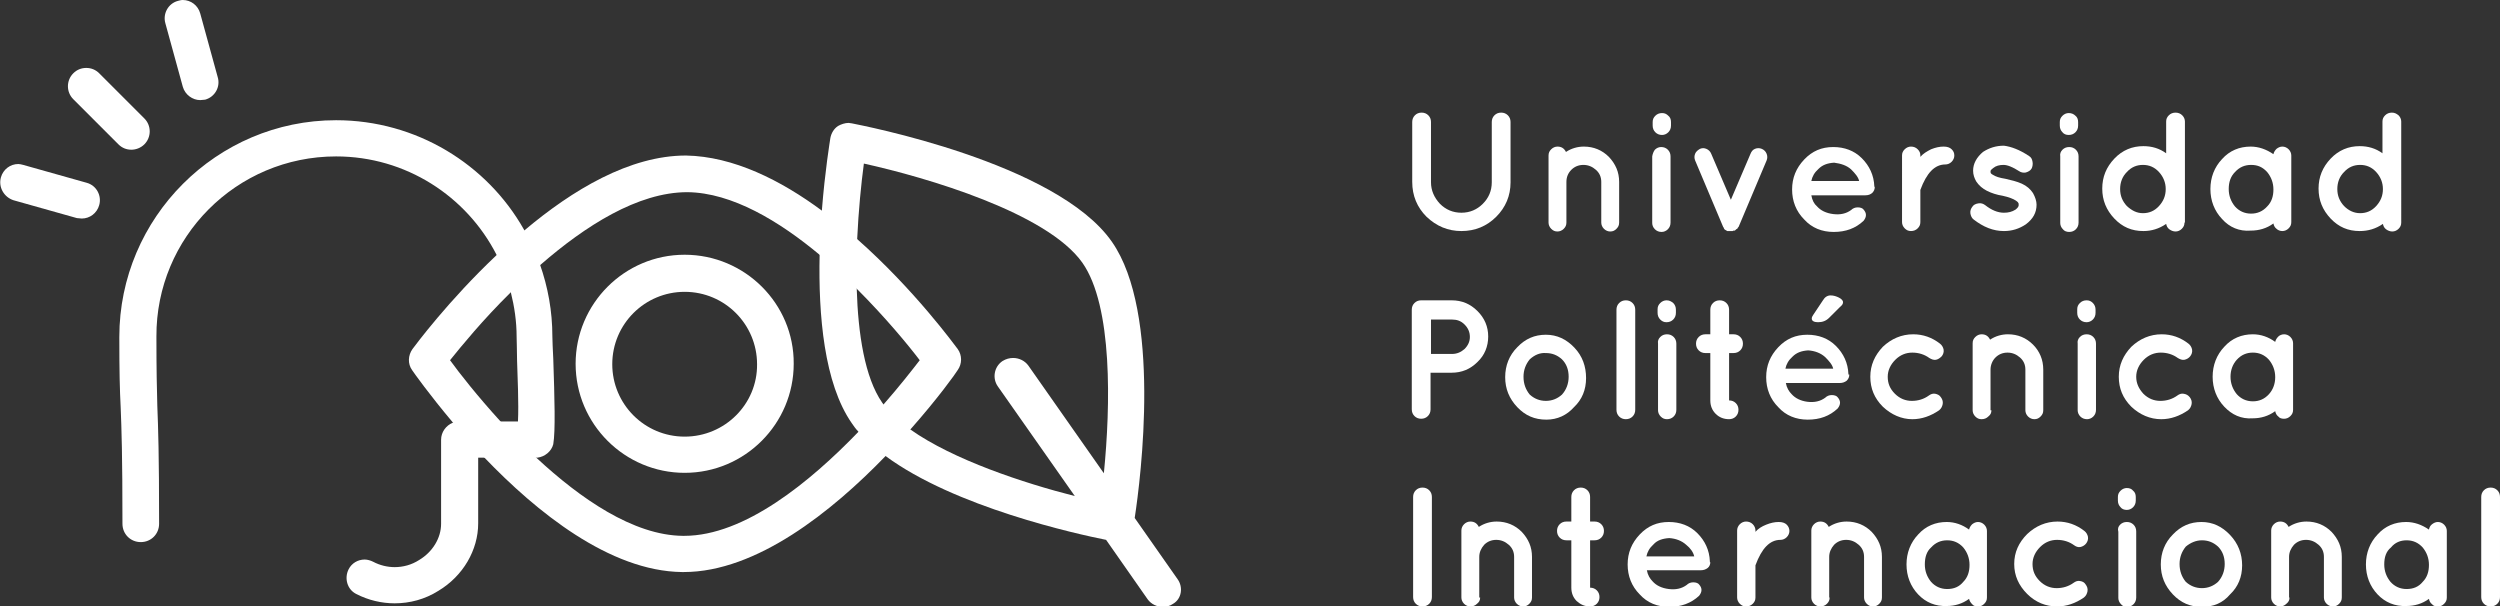 <?xml version="1.0" encoding="utf-8"?>
<!-- Generator: Adobe Illustrator 25.4.1, SVG Export Plug-In . SVG Version: 6.00 Build 0)  -->
<svg version="1.1" id="Layer_1" xmlns="http://www.w3.org/2000/svg" xmlns:xlink="http://www.w3.org/1999/xlink" x="0px" y="0px"
	 viewBox="0 0 559.4 135.7" style="enable-background:new 0 0 559.4 135.7;" xml:space="preserve">
<rect x="0" y="0" width="559.4" height="135.7" fill="#333333" stroke="none"/>
<style type="text/css">
	.st0{fill:#FFFFFF;}
</style>
<g>
	<path class="st0" d="M263.5,129.6l-9.6-13.7c1.4-9.1,6-45.9-5.1-61.8c-12.4-17.8-56.3-26.1-58.2-26.5c-0.3,0-0.5-0.1-0.7-0.1
		c-0.8,0-1.7,0.3-2.4,0.7c-0.9,0.6-1.5,1.6-1.7,2.7c-0.1,0.7-1.2,7.3-1.9,16.2c-0.2,3.1-0.4,6.4-0.5,9.9c-0.3,13.5,1,28.8,7.2,37.7
		c0.4,0.6,0.9,1.3,1.4,1.8c1.7,2,3.7,3.8,6.1,5.5c15.5,11.5,42.9,17.5,49.4,18.8l9.3,13.3c0.8,1.1,2.1,1.7,3.4,1.7
		c0.8,0,1.6-0.2,2.3-0.7C264.4,134,264.8,131.4,263.5,129.6z M203.7,96.1c-2.5-1.8-4.5-3.6-6-5.6c-0.1-0.1-0.2-0.3-0.3-0.4
		c-3.9-5.6-5.4-15.4-5.7-25.5c-0.1-3.7-0.1-7.5,0.1-11.1c0.3-6.4,0.9-12.4,1.5-16.9c14,3.1,41,11,48.9,22.2c6.8,9.7,6.3,32,4.8,47.1
		l-16.9-24.1c-0.8-1.1-2.1-1.7-3.4-1.7c-0.8,0-1.6,0.2-2.4,0.7c-1.9,1.3-2.3,3.9-1,5.7l17.2,24.5
		C229.1,108.1,213.3,102.9,203.7,96.1z"/>
	<g id="XMLID_104_">
		<g>
			<path id="XMLID_793_" class="st0" d="M338,40.8c0,3-1.1,5.6-3.2,7.7c-2.1,2.1-4.7,3.2-7.8,3.2c-3,0-5.6-1.1-7.8-3.2
				c-2.1-2.1-3.2-4.7-3.2-7.8V27.3c0-0.6,0.2-1.1,0.6-1.5s0.9-0.6,1.5-0.6s1.1,0.2,1.5,0.6s0.6,0.9,0.6,1.5v13.5
				c0,1.8,0.7,3.4,2,4.8c1.3,1.3,2.9,2,4.8,2s3.5-0.7,4.8-2s2-2.9,2-4.8V27.3c0-0.6,0.2-1.1,0.6-1.5s0.9-0.6,1.5-0.6
				s1.1,0.2,1.5,0.6s0.6,0.9,0.6,1.5V40.8z"/>
			<path id="XMLID_791_" class="st0" d="M350.5,49.8c0,0.6-0.2,1-0.6,1.4s-0.9,0.6-1.4,0.6c-0.6,0-1-0.2-1.4-0.6
				c-0.4-0.4-0.6-0.9-0.6-1.4v-15c0-0.6,0.2-1,0.6-1.4s0.9-0.6,1.4-0.6c0.9,0,1.5,0.4,1.9,1.2c1.2-0.8,2.6-1.2,4-1.2
				c2.2,0,4.1,0.8,5.6,2.3c1.5,1.6,2.3,3.4,2.3,5.6v9.1c0,0.6-0.2,1-0.6,1.4s-0.8,0.6-1.4,0.6c-0.5,0-1-0.2-1.4-0.6
				c-0.4-0.4-0.6-0.9-0.6-1.4v-9.1c0-1.1-0.4-2-1.2-2.7c-0.8-0.7-1.7-1.1-2.8-1.1c-1.1,0-2,0.4-2.7,1.1c-0.7,0.7-1.1,1.6-1.1,2.7
				L350.5,49.8L350.5,49.8z"/>
			<path id="XMLID_788_" class="st0" d="M373.9,27.3v0.8c0,0.6-0.2,1.1-0.6,1.5s-0.9,0.6-1.4,0.6c-0.6,0-1.1-0.2-1.5-0.6
				s-0.6-0.9-0.6-1.5v-0.8c0-0.6,0.2-1,0.6-1.4s0.9-0.6,1.5-0.6s1,0.2,1.4,0.6C373.7,26.2,373.9,26.7,373.9,27.3z M370.3,33.5
				c0.4-0.4,0.9-0.6,1.4-0.6c0.6,0,1.1,0.2,1.5,0.6c0.4,0.4,0.6,0.9,0.6,1.5v14.8c0,0.6-0.2,1.1-0.6,1.5s-0.9,0.6-1.4,0.6
				c-0.6,0-1.1-0.2-1.5-0.6c-0.4-0.4-0.6-0.9-0.6-1.4V35C369.8,34.4,370,33.9,370.3,33.5z"/>
			<path id="XMLID_786_" class="st0" d="M386.5,51.7c-0.4-0.2-0.7-0.4-0.7-0.5c-0.1-0.2-0.1-0.2-0.1-0.3c-0.1,0-0.1-0.1-0.2-0.3
				l-6.2-14.7c-0.2-0.5-0.2-1,0-1.5s0.6-0.8,1.1-1.1c0.5-0.2,0.9-0.2,1.4,0s0.9,0.6,1.1,1.1l4.4,10.3l4.4-10.3
				c0.2-0.5,0.5-0.9,1-1.1c0.5-0.2,1-0.2,1.5,0s0.9,0.6,1.1,1.1s0.2,1,0,1.5l-6.2,14.7c0,0.1-0.1,0.2-0.2,0.3c0,0-0.1,0.1-0.1,0.2
				c-0.1,0.1-0.1,0.1-0.3,0.2c-0.1,0.1-0.2,0.2-0.2,0.2c-0.1,0.1-0.1,0.1-0.2,0.1H388l0,0c-0.1,0-0.2,0-0.3,0.1h-0.1
				c-0.1,0-0.2,0-0.4,0c-0.1,0-0.3,0-0.4,0h-0.1C386.7,51.7,386.7,51.7,386.5,51.7L386.5,51.7L386.5,51.7z"/>
			<path id="XMLID_783_" class="st0" d="M419.5,41.8c0,0.6-0.2,1-0.6,1.4c-0.4,0.3-0.8,0.5-1.5,0.5h-12.1c0.2,1.1,0.6,1.9,1.3,2.5
				c0.8,0.9,2,1.5,3.6,1.7s2.9-0.1,4-0.9c0.4-0.4,0.9-0.6,1.5-0.6s1.1,0.2,1.3,0.5c0.7,0.8,0.7,1.6,0,2.5c-1.8,1.7-4,2.5-6.7,2.5
				c-2.6,0-4.9-0.9-6.6-2.8c-1.8-1.8-2.7-4.1-2.7-6.7c0-2.6,0.9-4.8,2.7-6.7c1.8-1.9,3.9-2.8,6.5-2.8c2.5,0,4.7,0.8,6.4,2.5
				c1.7,1.7,2.7,3.8,2.8,6.3v0.1H419.5z M410.4,36.4c-1.5,0.1-2.6,0.5-3.5,1.4c-0.9,0.8-1.4,1.7-1.6,2.7H416
				c-0.2-0.9-0.9-1.7-1.8-2.6C413.2,37,411.9,36.6,410.4,36.4z"/>
			<path id="XMLID_781_" class="st0" d="M429.7,35.1c0.6-0.7,1.4-1.2,2.4-1.7c1-0.4,1.9-0.6,2.8-0.6c0.8,0,1.4,0.2,1.8,0.6
				c0.4,0.4,0.6,0.8,0.6,1.4c0,0.5-0.2,1-0.6,1.4s-0.9,0.6-1.4,0.6c-2.4,0-4.2,1.9-5.6,5.7v7.2c0,0.6-0.2,1-0.6,1.4
				s-0.9,0.6-1.5,0.6s-1-0.2-1.4-0.6c-0.4-0.4-0.6-0.9-0.6-1.4V34.8c0-0.6,0.2-1,0.6-1.4s0.9-0.6,1.4-0.6c0.6,0,1.1,0.2,1.5,0.6
				c0.4,0.4,0.6,0.8,0.6,1.4L429.7,35.1L429.7,35.1z"/>
			<path id="XMLID_779_" class="st0" d="M454,34.9c0.5,0.3,0.7,0.7,0.8,1.3c0.1,0.5,0,1.1-0.2,1.5c-0.3,0.5-0.7,0.7-1.3,0.9
				c-0.5,0.1-1.1,0-1.5-0.3c-1.4-0.9-2.6-1.4-3.5-1.4s-1.7,0.2-2.3,0.7c-0.4,0.3-0.6,0.5-0.6,0.7s0,0.4,0.1,0.5s0.2,0.2,0.4,0.3
				c0.6,0.4,1.5,0.7,2.8,0.9l0,0l0,0c1.3,0.3,2.6,0.6,3.7,1.1s1.9,1.2,2.5,2.1c0.5,0.9,0.8,1.8,0.8,2.6c0,1.8-0.8,3.2-2.4,4.4
				c-1.5,1-3.1,1.5-4.9,1.5c-2.4,0-4.6-0.9-6.8-2.6c-0.4-0.3-0.6-0.8-0.7-1.3c-0.1-0.6,0.1-1.1,0.4-1.5c0.3-0.5,0.8-0.7,1.4-0.8
				s1.1,0.1,1.5,0.4c1.4,1.1,2.8,1.7,4.2,1.7c1,0,1.8-0.2,2.6-0.7c0.5-0.4,0.7-0.7,0.7-1s0-0.4-0.1-0.5c0-0.1-0.2-0.3-0.5-0.5
				c-0.6-0.4-1.6-0.8-3-1.1l0,0c-1.3-0.2-2.5-0.6-3.5-1.1s-1.8-1.2-2.4-2.1c-0.4-0.7-0.7-1.5-0.7-2.4c0-1.6,0.8-3,2.2-4.2
				c1.4-0.9,2.9-1.4,4.7-1.4C450,32.8,451.9,33.5,454,34.9z"/>
			<path id="XMLID_776_" class="st0" d="M465,27.3v0.8c0,0.6-0.2,1.1-0.6,1.5s-0.9,0.6-1.5,0.6s-1.1-0.2-1.4-0.6
				c-0.4-0.4-0.6-0.9-0.6-1.5v-0.8c0-0.6,0.2-1,0.6-1.4s0.9-0.6,1.4-0.6c0.6,0,1.1,0.2,1.5,0.6C464.8,26.2,465,26.7,465,27.3z
				 M461.5,33.5c0.4-0.4,0.9-0.6,1.5-0.6s1.1,0.2,1.5,0.6c0.4,0.4,0.6,0.9,0.6,1.5v14.8c0,0.6-0.2,1.1-0.6,1.5s-0.9,0.6-1.5,0.6
				s-1.1-0.2-1.4-0.6c-0.4-0.4-0.6-0.9-0.6-1.4V35C460.9,34.4,461.1,33.9,461.5,33.5z"/>
			<path id="XMLID_773_" class="st0" d="M488.8,49.8c0,0.6-0.2,1-0.6,1.4s-0.9,0.6-1.4,0.6s-1-0.2-1.4-0.5s-0.6-0.7-0.7-1.2
				c-1.6,1.1-3.3,1.6-5.1,1.6c-2.6,0-4.7-0.9-6.5-2.8c-1.8-1.9-2.7-4.1-2.7-6.7c0-2.6,0.9-4.8,2.7-6.7c1.8-1.9,4-2.8,6.5-2.8
				c1.9,0,3.6,0.5,5.1,1.6v-7.1c0-0.6,0.2-1,0.6-1.4s0.9-0.6,1.5-0.6s1.1,0.2,1.5,0.6s0.6,0.9,0.6,1.4v22.6H488.8z M479.5,47.7
				c1.4,0,2.6-0.5,3.6-1.6s1.5-2.3,1.5-3.8c0-1.4-0.5-2.7-1.5-3.8s-2.2-1.6-3.6-1.6s-2.6,0.5-3.6,1.6c-1,1-1.5,2.3-1.5,3.8
				s0.5,2.7,1.5,3.8C477,47.1,478.1,47.7,479.5,47.7z"/>
			<path id="XMLID_770_" class="st0" d="M497.2,49c-1.7-1.8-2.6-4.1-2.6-6.7c0-2.6,0.9-4.9,2.6-6.7c1.7-1.9,3.9-2.8,6.4-2.8
				c1.8,0,3.5,0.6,5.1,1.7c0.1-0.5,0.4-0.9,0.7-1.2c0.4-0.3,0.8-0.5,1.3-0.5s1,0.2,1.4,0.6c0.4,0.4,0.6,0.9,0.6,1.4v14.9
				c0,0.6-0.2,1-0.6,1.4c-0.4,0.4-0.9,0.6-1.4,0.6s-1-0.2-1.3-0.5c-0.4-0.3-0.6-0.7-0.7-1.2c-1.5,1.1-3.2,1.6-5.1,1.6
				C501.1,51.8,498.9,50.9,497.2,49z M498.7,42.3c0,1.5,0.5,2.8,1.4,3.9c0.9,1,2.1,1.6,3.6,1.6c1.4,0,2.6-0.5,3.6-1.6
				c1-1,1.4-2.3,1.4-3.8s-0.5-2.8-1.4-3.9c-1-1.1-2.1-1.6-3.6-1.6c-1.4,0-2.6,0.5-3.6,1.6C499.1,39.5,498.7,40.8,498.7,42.3z"/>
			<path id="XMLID_767_" class="st0" d="M537.3,49.8c0,0.6-0.2,1-0.6,1.4c-0.4,0.4-0.9,0.6-1.4,0.6s-1-0.2-1.4-0.5s-0.6-0.7-0.7-1.2
				c-1.6,1.1-3.3,1.6-5.2,1.6c-2.6,0-4.7-0.9-6.5-2.8c-1.8-1.9-2.7-4.1-2.7-6.7c0-2.6,0.9-4.8,2.7-6.7s4-2.8,6.5-2.8
				c1.9,0,3.6,0.5,5.1,1.6v-7.1c0-0.6,0.2-1,0.6-1.4c0.4-0.4,0.9-0.6,1.5-0.6s1,0.2,1.5,0.6c0.4,0.4,0.6,0.9,0.6,1.4L537.3,49.8
				L537.3,49.8z M528.1,47.7c1.4,0,2.6-0.5,3.6-1.6s1.5-2.3,1.5-3.8c0-1.4-0.5-2.7-1.5-3.8s-2.2-1.6-3.6-1.6c-1.4,0-2.6,0.5-3.6,1.6
				c-1,1-1.5,2.3-1.5,3.8s0.5,2.7,1.5,3.8C525.5,47.1,526.7,47.7,528.1,47.7z"/>
			<path id="XMLID_764_" class="st0" d="M330.6,69.6c1.6,1.6,2.4,3.5,2.4,5.7s-0.8,4.2-2.4,5.7c-1.6,1.6-3.5,2.4-5.8,2.4h-4.7v8.2
				c0,0.6-0.2,1.1-0.6,1.5s-0.9,0.6-1.5,0.6s-1.1-0.2-1.5-0.6s-0.6-0.9-0.6-1.5V69.3c0-0.6,0.2-1.1,0.6-1.5s0.9-0.6,1.5-0.6h6.8
				C327.1,67.2,329,68,330.6,69.6z M320.2,71.4v7.8h4.7c1.1,0,2-0.4,2.8-1.1c0.8-0.8,1.2-1.7,1.2-2.7c0-1.1-0.4-2-1.2-2.8
				c-0.8-0.8-1.7-1.1-2.8-1.1h-4.7V71.4z"/>
			<path id="XMLID_761_" class="st0" d="M346,93.9c-2.6,0-4.7-0.9-6.5-2.8s-2.7-4.1-2.7-6.7s0.9-4.9,2.7-6.7
				c1.8-1.9,3.9-2.8,6.4-2.8s4.6,1,6.4,2.9s2.6,4.2,2.6,6.8c0,2.6-0.9,4.8-2.7,6.5C350.6,92.9,348.5,93.9,346,93.9z M342.3,80.4
				c-0.9,1.1-1.4,2.4-1.4,3.9c0,1.6,0.5,2.9,1.4,4c1,0.9,2.2,1.4,3.6,1.4s2.6-0.5,3.6-1.4c1-1.1,1.5-2.5,1.5-4
				c0-1.6-0.5-2.9-1.5-3.9c-1.1-1-2.3-1.4-3.6-1.4C344.6,78.9,343.4,79.4,342.3,80.4z"/>
			<path id="XMLID_759_" class="st0" d="M361.7,69.3c0-0.6,0.2-1.1,0.6-1.5s0.9-0.6,1.5-0.6s1.1,0.2,1.5,0.6s0.6,0.9,0.6,1.5v22.4
				c0,0.6-0.2,1.1-0.6,1.5s-0.9,0.6-1.5,0.6s-1.1-0.2-1.5-0.6s-0.6-0.9-0.6-1.5V69.3z"/>
			<path id="XMLID_756_" class="st0" d="M375,69.3V70c0,0.6-0.2,1.1-0.6,1.5s-0.9,0.6-1.5,0.6s-1-0.2-1.4-0.6s-0.6-0.9-0.6-1.5v-0.8
				c0-0.6,0.2-1,0.6-1.4s0.9-0.6,1.4-0.6c0.6,0,1,0.2,1.5,0.6C374.8,68.2,375,68.7,375,69.3z M371.5,75.4c0.4-0.4,0.9-0.6,1.5-0.6
				s1.1,0.2,1.5,0.6s0.6,0.9,0.6,1.5v14.8c0,0.6-0.2,1.1-0.6,1.5s-0.9,0.6-1.5,0.6s-1-0.2-1.4-0.6s-0.6-0.9-0.6-1.4V76.9
				C370.9,76.3,371.1,75.8,371.5,75.4z"/>
			<path id="XMLID_754_" class="st0" d="M387.9,74.8c0.6,0,1.1,0.2,1.5,0.6s0.6,0.9,0.6,1.5s-0.2,1.1-0.6,1.5s-0.9,0.6-1.5,0.6h-1
				v10.6c0.6,0,1.1,0.2,1.5,0.6s0.6,0.9,0.6,1.5s-0.2,1.1-0.6,1.5s-0.9,0.6-1.5,0.6c-1.2,0-2.2-0.4-3-1.2c-0.8-0.8-1.2-1.8-1.2-3V79
				h-1.1c-0.6,0-1.1-0.2-1.5-0.6s-0.6-0.9-0.6-1.5s0.2-1.1,0.6-1.5s0.9-0.6,1.5-0.6h1.1v-5.5c0-0.6,0.2-1.1,0.6-1.5s0.9-0.6,1.5-0.6
				s1.1,0.2,1.5,0.6s0.6,0.9,0.6,1.5v5.5H387.9z"/>
			<path id="XMLID_750_" class="st0" d="M413.8,83.8c0,0.6-0.2,1-0.6,1.4c-0.4,0.3-0.9,0.5-1.5,0.5h-12.1c0.2,1.1,0.7,1.9,1.3,2.5
				c0.8,0.9,2,1.5,3.5,1.7c1.6,0.2,2.9-0.1,4-0.9c0.4-0.4,0.9-0.6,1.5-0.6s1.1,0.2,1.3,0.5c0.7,0.8,0.7,1.6,0,2.5
				c-1.8,1.7-4,2.5-6.7,2.5c-2.6,0-4.9-0.9-6.6-2.8c-1.8-1.8-2.7-4.1-2.7-6.7s0.9-4.8,2.7-6.7c1.8-1.9,3.9-2.8,6.5-2.8
				c2.5,0,4.7,0.8,6.4,2.5c1.7,1.7,2.7,3.8,2.8,6.3v0.1H413.8z M404.6,78.4c-1.5,0.1-2.6,0.5-3.5,1.4c-0.9,0.8-1.4,1.7-1.6,2.7h10.7
				c-0.2-0.9-0.9-1.7-1.8-2.6C407.4,79,406.1,78.5,404.6,78.4z M409.3,71.1c-0.7,0.7-1.5,1-2.5,1c-0.9,0-1.4-0.3-1.4-0.8
				c0-0.3,0.1-0.5,0.3-0.8l2.2-3.3c0.4-0.7,1-1.1,1.7-1.1s1.3,0.2,1.9,0.5s0.9,0.7,0.9,1c0,0.4-0.2,0.7-0.7,1.1L409.3,71.1z"/>
			<path id="XMLID_748_" class="st0" d="M421.3,91c-1.9-1.9-2.8-4.1-2.8-6.7s1-4.8,2.8-6.7c1.9-1.8,4.2-2.8,6.8-2.8
				c2.2,0,4.2,0.7,6,2.1c0.4,0.3,0.7,0.8,0.8,1.3c0.1,0.6-0.1,1.1-0.4,1.5c-0.4,0.4-0.8,0.7-1.3,0.8c-0.5,0.1-1-0.1-1.5-0.4
				c-1.1-0.8-2.4-1.2-3.8-1.2s-2.7,0.5-3.8,1.6c-1.1,1.1-1.7,2.4-1.7,3.8c0,1.5,0.5,2.7,1.6,3.8c1.1,1.1,2.4,1.6,3.8,1.6
				s2.7-0.4,3.8-1.2c0.4-0.3,0.9-0.5,1.4-0.4s1,0.3,1.3,0.8c0.3,0.4,0.5,0.9,0.4,1.5c-0.1,0.5-0.3,1-0.8,1.4c-1.9,1.3-3.9,2-6,2
				C425.5,93.8,423.2,92.8,421.3,91z"/>
			<path id="XMLID_746_" class="st0" d="M445.6,91.8c0,0.6-0.2,1-0.7,1.4c-0.4,0.4-0.9,0.6-1.5,0.6s-1-0.2-1.4-0.6s-0.6-0.9-0.6-1.4
				v-15c0-0.6,0.2-1,0.6-1.4s0.9-0.6,1.4-0.6c0.9,0,1.5,0.4,1.9,1.2c1.2-0.8,2.6-1.2,4-1.2c2.2,0,4.1,0.8,5.6,2.3s2.3,3.4,2.3,5.6
				v9.1c0,0.6-0.2,1-0.6,1.4s-0.8,0.6-1.4,0.6c-0.5,0-1-0.2-1.4-0.6s-0.6-0.9-0.6-1.4v-9.1c0-1.1-0.4-2-1.2-2.7
				c-0.8-0.7-1.7-1.1-2.8-1.1c-1.1,0-2,0.4-2.7,1.1s-1.1,1.7-1.1,2.7v9.1H445.6z"/>
			<path id="XMLID_743_" class="st0" d="M468.9,69.3V70c0,0.6-0.2,1.1-0.6,1.5s-0.9,0.6-1.4,0.6c-0.6,0-1.1-0.2-1.5-0.6
				s-0.6-0.9-0.6-1.5v-0.8c0-0.6,0.2-1,0.6-1.4s0.9-0.6,1.5-0.6s1,0.2,1.4,0.6C468.7,68.2,468.9,68.7,468.9,69.3z M465.4,75.4
				c0.4-0.4,0.9-0.6,1.5-0.6s1.1,0.2,1.5,0.6s0.6,0.9,0.6,1.5v14.8c0,0.6-0.2,1.1-0.6,1.5s-0.9,0.6-1.4,0.6c-0.6,0-1.1-0.2-1.5-0.6
				s-0.6-0.9-0.6-1.4V76.9C464.8,76.3,465,75.8,465.4,75.4z"/>
			<path id="XMLID_741_" class="st0" d="M476.9,91c-1.9-1.9-2.8-4.1-2.8-6.7s1-4.8,2.8-6.7c1.9-1.8,4.2-2.8,6.8-2.8
				c2.2,0,4.2,0.7,6,2.1c0.4,0.3,0.7,0.8,0.8,1.3c0.1,0.6-0.1,1.1-0.4,1.5s-0.8,0.7-1.3,0.8c-0.5,0.1-1-0.1-1.5-0.4
				c-1.1-0.8-2.4-1.2-3.8-1.2s-2.7,0.5-3.8,1.6c-1.1,1.1-1.7,2.4-1.7,3.8c0,1.5,0.6,2.7,1.6,3.8c1.1,1.1,2.4,1.6,3.8,1.6
				s2.7-0.4,3.8-1.2c0.4-0.3,0.9-0.5,1.4-0.4c0.6,0.1,1,0.3,1.4,0.8c0.3,0.4,0.5,0.9,0.4,1.5c-0.1,0.5-0.3,1-0.8,1.4
				c-1.9,1.3-3.9,2-6,2C481.1,93.8,478.8,92.8,476.9,91z"/>
			<path id="XMLID_738_" class="st0" d="M497.7,91c-1.7-1.8-2.6-4.1-2.6-6.7s0.9-4.9,2.6-6.7c1.7-1.9,3.9-2.8,6.4-2.8
				c1.8,0,3.5,0.6,5,1.7c0.1-0.5,0.4-0.9,0.7-1.2c0.3-0.3,0.8-0.5,1.3-0.5s1,0.2,1.4,0.6s0.6,0.9,0.6,1.4v14.9c0,0.6-0.2,1-0.6,1.4
				c-0.4,0.4-0.9,0.6-1.4,0.6s-1-0.1-1.3-0.5c-0.4-0.3-0.6-0.7-0.7-1.2c-1.5,1.1-3.2,1.6-5,1.6C501.5,93.8,499.4,92.8,497.7,91z
				 M499.1,84.3c0,1.5,0.5,2.8,1.4,3.9c0.9,1,2.1,1.6,3.6,1.6c1.4,0,2.6-0.5,3.6-1.6c0.9-1,1.4-2.3,1.4-3.8s-0.5-2.8-1.4-3.9
				c-1-1.1-2.2-1.6-3.6-1.6s-2.6,0.5-3.6,1.6C499.6,81.5,499.1,82.8,499.1,84.3z"/>
			<path id="XMLID_736_" class="st0" d="M316.2,111.2c0-0.6,0.2-1.1,0.6-1.5s0.9-0.6,1.5-0.6s1.1,0.2,1.5,0.6s0.6,0.9,0.6,1.5v22.4
				c0,0.6-0.2,1.1-0.6,1.5s-0.9,0.6-1.5,0.6s-1.1-0.2-1.5-0.6c-0.4-0.4-0.6-0.9-0.6-1.5V111.2z"/>
			<path id="XMLID_734_" class="st0" d="M331.2,133.7c0,0.6-0.2,1-0.7,1.4c-0.4,0.4-0.9,0.6-1.5,0.6c-0.5,0-1-0.2-1.4-0.6
				c-0.4-0.4-0.6-0.9-0.6-1.4v-15c0-0.5,0.2-1,0.6-1.4s0.9-0.6,1.4-0.6c0.9,0,1.5,0.4,1.9,1.2c1.2-0.8,2.6-1.2,4-1.2
				c2.2,0,4.1,0.8,5.6,2.3c1.5,1.6,2.3,3.4,2.3,5.6v9.1c0,0.6-0.2,1-0.6,1.4s-0.8,0.6-1.4,0.6c-0.5,0-1-0.2-1.4-0.6
				c-0.4-0.4-0.6-0.9-0.6-1.4v-9.1c0-1.1-0.4-2-1.2-2.7c-0.8-0.7-1.7-1.1-2.8-1.1c-1.1,0-2,0.4-2.7,1.1c-0.7,0.8-1.1,1.7-1.1,2.7
				v9.1H331.2z"/>
			<path id="XMLID_732_" class="st0" d="M356.8,116.7c0.6,0,1.1,0.2,1.5,0.6s0.6,0.9,0.6,1.5s-0.2,1.1-0.6,1.5s-0.9,0.6-1.5,0.6h-1
				v10.6c0.6,0,1.1,0.2,1.5,0.6c0.4,0.4,0.6,0.9,0.6,1.5s-0.2,1.1-0.6,1.5s-0.9,0.6-1.5,0.6c-1.2,0-2.1-0.4-3-1.2
				c-0.8-0.8-1.2-1.8-1.2-3v-10.6h-1.1c-0.6,0-1.1-0.2-1.5-0.6s-0.6-0.9-0.6-1.5s0.2-1.1,0.6-1.5s0.9-0.6,1.5-0.6h1.1v-5.5
				c0-0.6,0.2-1.1,0.6-1.5s0.9-0.6,1.5-0.6s1.1,0.2,1.5,0.6s0.6,0.9,0.6,1.5v5.5L356.8,116.7L356.8,116.7z"/>
			<path id="XMLID_729_" class="st0" d="M382.7,125.8c0,0.5-0.2,1-0.6,1.3s-0.9,0.5-1.5,0.5h-12.1c0.2,1.1,0.7,1.9,1.3,2.5
				c0.8,0.9,2,1.5,3.6,1.7s2.9-0.1,4-0.9c0.4-0.4,0.9-0.6,1.5-0.6s1.1,0.2,1.3,0.5c0.7,0.8,0.7,1.6,0,2.5c-1.8,1.7-4.1,2.5-6.7,2.5
				s-4.9-0.9-6.6-2.8c-1.8-1.8-2.7-4.1-2.7-6.7c0-2.6,0.9-4.8,2.7-6.7c1.8-1.9,3.9-2.8,6.5-2.8c2.5,0,4.7,0.8,6.4,2.5
				c1.7,1.7,2.7,3.8,2.8,6.3v0.2H382.7z M373.5,120.4c-1.5,0.1-2.7,0.5-3.5,1.4c-0.9,0.8-1.4,1.7-1.6,2.7h10.7
				c-0.2-0.9-0.8-1.8-1.8-2.6C376.3,121,375,120.5,373.5,120.4z"/>
			<path id="XMLID_727_" class="st0" d="M392.8,119c0.6-0.7,1.4-1.2,2.4-1.6s1.9-0.6,2.8-0.6c0.8,0,1.4,0.2,1.8,0.6s0.6,0.9,0.6,1.4
				s-0.2,1-0.6,1.4s-0.9,0.6-1.4,0.6c-2.4,0-4.2,1.9-5.6,5.7v7.2c0,0.6-0.2,1-0.6,1.4s-0.9,0.6-1.5,0.6s-1-0.2-1.4-0.6
				c-0.4-0.4-0.6-0.9-0.6-1.4v-15c0-0.5,0.2-1,0.6-1.4s0.9-0.6,1.4-0.6c0.6,0,1.1,0.2,1.5,0.6s0.6,0.9,0.6,1.4L392.8,119L392.8,119z
				"/>
			<path id="XMLID_725_" class="st0" d="M409.4,133.7c0,0.6-0.2,1-0.6,1.4s-0.9,0.6-1.5,0.6c-0.5,0-1-0.2-1.4-0.6
				c-0.4-0.4-0.6-0.9-0.6-1.4v-15c0-0.5,0.2-1,0.6-1.4s0.9-0.6,1.4-0.6c0.9,0,1.5,0.4,1.9,1.2c1.2-0.8,2.6-1.2,4-1.2
				c2.2,0,4.1,0.8,5.6,2.3c1.5,1.6,2.3,3.4,2.3,5.6v9.1c0,0.6-0.2,1-0.6,1.4s-0.8,0.6-1.4,0.6s-1-0.2-1.4-0.6
				c-0.4-0.4-0.6-0.9-0.6-1.4v-9.1c0-1.1-0.4-2-1.2-2.7c-0.8-0.7-1.7-1.1-2.8-1.1c-1.1,0-2,0.4-2.7,1.1c-0.7,0.8-1.1,1.7-1.1,2.7
				v9.1H409.4z"/>
			<path id="XMLID_722_" class="st0" d="M429.2,133c-1.7-1.8-2.6-4.1-2.6-6.7c0-2.6,0.9-4.9,2.6-6.7c1.7-1.9,3.9-2.8,6.4-2.8
				c1.8,0,3.5,0.6,5,1.7c0.1-0.5,0.4-0.9,0.7-1.2c0.4-0.3,0.8-0.5,1.3-0.5s1,0.2,1.4,0.6s0.6,0.9,0.6,1.4v14.9c0,0.6-0.2,1-0.6,1.4
				s-0.8,0.6-1.4,0.6c-0.5,0-1-0.1-1.3-0.5c-0.3-0.3-0.6-0.7-0.7-1.2c-1.5,1.1-3.2,1.6-5,1.6C433.1,135.7,430.9,134.8,429.2,133z
				 M430.7,126.3c0,1.5,0.5,2.8,1.4,3.9c0.9,1,2.1,1.6,3.6,1.6s2.7-0.5,3.6-1.6c1-1,1.4-2.3,1.4-3.8s-0.5-2.8-1.4-3.9
				c-1-1.1-2.2-1.6-3.6-1.6s-2.6,0.5-3.6,1.6C431.1,123.4,430.7,124.7,430.7,126.3z"/>
			<path id="XMLID_720_" class="st0" d="M453.6,132.9c-1.9-1.9-2.9-4.1-2.9-6.7c0-2.6,1-4.8,2.9-6.7c1.9-1.8,4.2-2.8,6.8-2.8
				c2.2,0,4.2,0.7,6,2.1c0.4,0.3,0.7,0.8,0.8,1.3c0.1,0.6-0.1,1.1-0.4,1.5s-0.8,0.7-1.3,0.8c-0.5,0.1-1-0.1-1.4-0.4
				c-1.1-0.8-2.4-1.2-3.8-1.2s-2.7,0.5-3.8,1.6c-1.1,1.1-1.7,2.4-1.7,3.8c0,1.5,0.5,2.7,1.6,3.8c1.1,1.1,2.4,1.6,3.8,1.6
				s2.7-0.4,3.8-1.2c0.4-0.3,0.9-0.5,1.4-0.4c0.6,0.1,1,0.3,1.3,0.8c0.3,0.4,0.5,0.9,0.4,1.5c-0.1,0.5-0.3,1-0.8,1.4
				c-1.9,1.3-3.9,2-6,2C457.8,135.7,455.5,134.8,453.6,132.9z"/>
			<path id="XMLID_717_" class="st0" d="M477.9,111.2v0.8c0,0.6-0.2,1.1-0.6,1.5s-0.9,0.6-1.4,0.6c-0.6,0-1.1-0.2-1.4-0.6
				c-0.4-0.4-0.6-0.9-0.6-1.5v-0.8c0-0.6,0.2-1,0.6-1.4s0.9-0.6,1.4-0.6c0.6,0,1.1,0.2,1.4,0.6C477.7,110.1,477.9,110.6,477.9,111.2
				z M474.4,117.4c0.4-0.4,0.9-0.6,1.5-0.6s1.1,0.2,1.5,0.6s0.6,0.9,0.6,1.5v14.8c0,0.6-0.2,1.1-0.6,1.5s-0.9,0.6-1.4,0.6
				c-0.6,0-1.1-0.2-1.4-0.6c-0.4-0.4-0.6-0.9-0.6-1.4V119C473.8,118.3,474,117.8,474.4,117.4z"/>
			<path id="XMLID_714_" class="st0" d="M492.7,135.8c-2.6,0-4.7-0.9-6.5-2.8c-1.8-1.9-2.7-4.1-2.7-6.7c0-2.6,0.9-4.9,2.7-6.7
				c1.8-1.9,3.9-2.8,6.4-2.8s4.6,1,6.4,2.9s2.7,4.2,2.7,6.8c0,2.6-0.9,4.8-2.7,6.5C497.4,134.9,495.3,135.8,492.7,135.8z
				 M489.1,122.3c-0.9,1.1-1.4,2.4-1.4,3.9c0,1.6,0.5,2.9,1.4,4c1,0.9,2.2,1.4,3.6,1.4s2.6-0.5,3.6-1.4c1-1.1,1.5-2.5,1.5-4
				c0-1.6-0.5-2.9-1.5-3.9c-1.1-1-2.3-1.4-3.6-1.4C491.4,120.9,490.2,121.4,489.1,122.3z"/>
			<path id="XMLID_712_" class="st0" d="M512.3,133.7c0,0.6-0.2,1-0.7,1.4c-0.4,0.4-0.9,0.6-1.4,0.6s-1-0.2-1.4-0.6
				c-0.4-0.4-0.6-0.9-0.6-1.4v-15c0-0.5,0.2-1,0.6-1.4s0.9-0.6,1.4-0.6c0.9,0,1.5,0.4,1.9,1.2c1.2-0.8,2.6-1.2,4-1.2
				c2.2,0,4.1,0.8,5.6,2.3c1.5,1.6,2.3,3.4,2.3,5.6v9.1c0,0.6-0.2,1-0.6,1.4c-0.4,0.4-0.8,0.6-1.4,0.6c-0.5,0-1-0.2-1.4-0.6
				c-0.4-0.4-0.6-0.9-0.6-1.4v-9.1c0-1.1-0.4-2-1.2-2.7s-1.7-1.1-2.8-1.1s-2,0.4-2.7,1.1c-0.7,0.8-1.1,1.7-1.1,2.7v9.1H512.3z"/>
			<path id="XMLID_709_" class="st0" d="M532,133c-1.7-1.8-2.6-4.1-2.6-6.7c0-2.6,0.9-4.9,2.6-6.7c1.7-1.9,3.9-2.8,6.4-2.8
				c1.8,0,3.5,0.6,5.1,1.7c0.1-0.5,0.3-0.9,0.7-1.2c0.4-0.3,0.8-0.5,1.3-0.5s1,0.2,1.4,0.6s0.6,0.9,0.6,1.4v14.9
				c0,0.6-0.2,1-0.6,1.4c-0.4,0.4-0.8,0.6-1.4,0.6c-0.5,0-1-0.1-1.3-0.5c-0.4-0.3-0.6-0.7-0.7-1.2c-1.5,1.1-3.2,1.6-5.1,1.6
				C535.9,135.7,533.7,134.8,532,133z M533.5,126.3c0,1.5,0.5,2.8,1.4,3.9c0.9,1,2.1,1.6,3.6,1.6s2.7-0.5,3.6-1.6
				c1-1,1.4-2.3,1.4-3.8s-0.5-2.8-1.4-3.9c-1-1.1-2.2-1.6-3.6-1.6c-1.4,0-2.6,0.5-3.5,1.6C533.9,123.4,533.5,124.7,533.5,126.3z"/>
			<path id="XMLID_707_" class="st0" d="M555.2,111.2c0-0.6,0.2-1.1,0.6-1.5c0.4-0.4,0.9-0.6,1.5-0.6s1.1,0.2,1.5,0.6
				s0.6,0.9,0.6,1.5v22.4c0,0.6-0.2,1.1-0.6,1.5c-0.4,0.4-0.9,0.6-1.5,0.6s-1.1-0.2-1.5-0.6c-0.4-0.4-0.6-0.9-0.6-1.5V111.2z"/>
		</g>
	</g>
	<path class="st0" d="M153.2,57c-13.5,0-24.4,11-24.4,24.4c0,13.5,11,24.4,24.4,24.4c13.5,0,24.4-11,24.4-24.4
		C177.7,68,166.7,57,153.2,57z M153.2,97.7c-9,0-16.2-7.3-16.2-16.2c0-9,7.3-16.2,16.2-16.2c9,0,16.2,7.3,16.2,16.2
		C169.5,90.4,162.2,97.7,153.2,97.7z"/>
	<path class="st0" d="M214.3,78.1c-0.7-0.9-9.7-13.3-22.5-24.6c-2.5-2.2-5.1-4.3-7.8-6.3c-9.3-6.9-19.9-12.2-30.5-12.4
		c-12.6,0-25.4,7.7-36.1,16.7c-2.2,1.8-4.3,3.7-6.3,5.6c-10.8,10.2-18.2,20.2-18.8,21c-1,1.4-1.1,3.3-0.1,4.7
		c0.4,0.6,3.8,5.4,9.1,11.7c2.1,2.5,4.5,5.2,7.1,7.9c11.6,12.1,28,25.4,44.2,25.6h0.4c16.3,0,33.2-13.6,45.1-25.9
		c2-2.1,3.9-4.1,5.6-6c6.2-7,10.2-12.6,10.6-13.3C215.3,81.4,215.3,79.5,214.3,78.1z M197.7,90.5c-1.7,1.9-3.6,4-5.6,6.1
		c-10.8,11.2-25.5,23.3-39,23.3h-0.3c-11.1-0.1-23-8.4-32.7-17.4c-2.9-2.7-5.6-5.5-8.1-8.2c-5.2-5.7-9.2-10.8-11.3-13.7
		c2.5-3.1,7.3-9,13.6-15.2c2.1-2.1,4.3-4.2,6.7-6.2c9.9-8.6,21.7-16.2,32.8-16.2c10,0.1,20.6,6.5,29.7,14.1c2.9,2.4,5.7,5,8.2,7.5
		c6.5,6.5,11.6,12.7,14.1,16C204.1,82.8,201.3,86.4,197.7,90.5z"/>
	<g>
		<path class="st0" d="M32.3,32.3c1.6-1.6,1.6-4.2,0-5.8L22.2,16.4c-0.8-0.8-1.8-1.2-2.9-1.2s-2.1,0.4-2.9,1.2
			c-1.6,1.6-1.6,4.2,0,5.8l10.1,10.1c0.8,0.8,1.8,1.2,2.9,1.2C30.4,33.5,31.5,33.1,32.3,32.3z"/>
		<path class="st0" d="M19.4,40.9l-14.2-4c-0.4-0.1-0.8-0.2-1.1-0.2c-1.8,0-3.4,1.2-3.9,3c-0.6,2.2,0.7,4.4,2.8,5.1l14.2,4l1.1,0.1
			c1.8,0,3.4-1.2,3.9-3C22.8,43.8,21.6,41.5,19.4,40.9z"/>
		<path class="st0" d="M40.9,19.4c0.5,1.8,2.2,3,3.9,3l1.1-0.1c2.2-0.6,3.5-2.9,2.8-5.1L44.8,3c-0.5-1.8-2.1-3-3.9-3
			c-0.4,0-0.7,0.1-1.1,0.2c-2.2,0.6-3.4,2.9-2.8,5L40.9,19.4z"/>
		<path class="st0" d="M123.8,80.3c-0.1-2.2-0.2-4-0.2-5c0-5.7-1-11.1-2.8-16.2c-1-2.7-2.2-5.3-3.6-7.8c-8.2-14.5-24-24.4-42-24.4
			c-26.7,0-48.5,21.8-48.5,48.5c0,8,0.1,11.7,0.3,15.7c0.2,5,0.4,10.7,0.4,26.1c0,2.3,1.8,4.1,4.1,4.1s4.1-1.8,4.1-4.1
			c0-15.6-0.2-21.3-0.4-26.4c-0.1-4-0.2-7.6-0.2-15.5C34.9,53.1,52.9,35,75.2,35c15.6,0,29.2,8.9,35.9,22c1.4,2.6,2.4,5.4,3.2,8.4
			c0.8,3.2,1.3,6.5,1.3,10c0,1.1,0.1,3,0.1,5.3c0.1,3.2,0.4,9.7,0.2,13.6H112h-9.2c-0.5,0-1,0.1-1.5,0.3c-1.5,0.6-2.6,2.1-2.6,3.8
			v18.8c0,3.2-1.9,6.3-4.9,8.1c-1.7,1.1-3.6,1.6-5.5,1.6c-1.6,0-3.3-0.4-4.8-1.2c-0.6-0.3-1.3-0.5-1.9-0.5c-1.5,0-2.9,0.8-3.6,2.2
			c-1,2-0.3,4.5,1.7,5.5c2.7,1.4,5.7,2.1,8.6,2.1c3.4,0,6.8-0.9,9.8-2.8c5.5-3.3,8.9-9.1,8.9-15.1v-14.7h1.6h11.2c0.2,0,0.3,0,0.5,0
			c1.6-0.2,3.1-1.4,3.5-3C124.3,96.4,124.1,89.3,123.8,80.3z"/>
	</g>
</g>
</svg>
